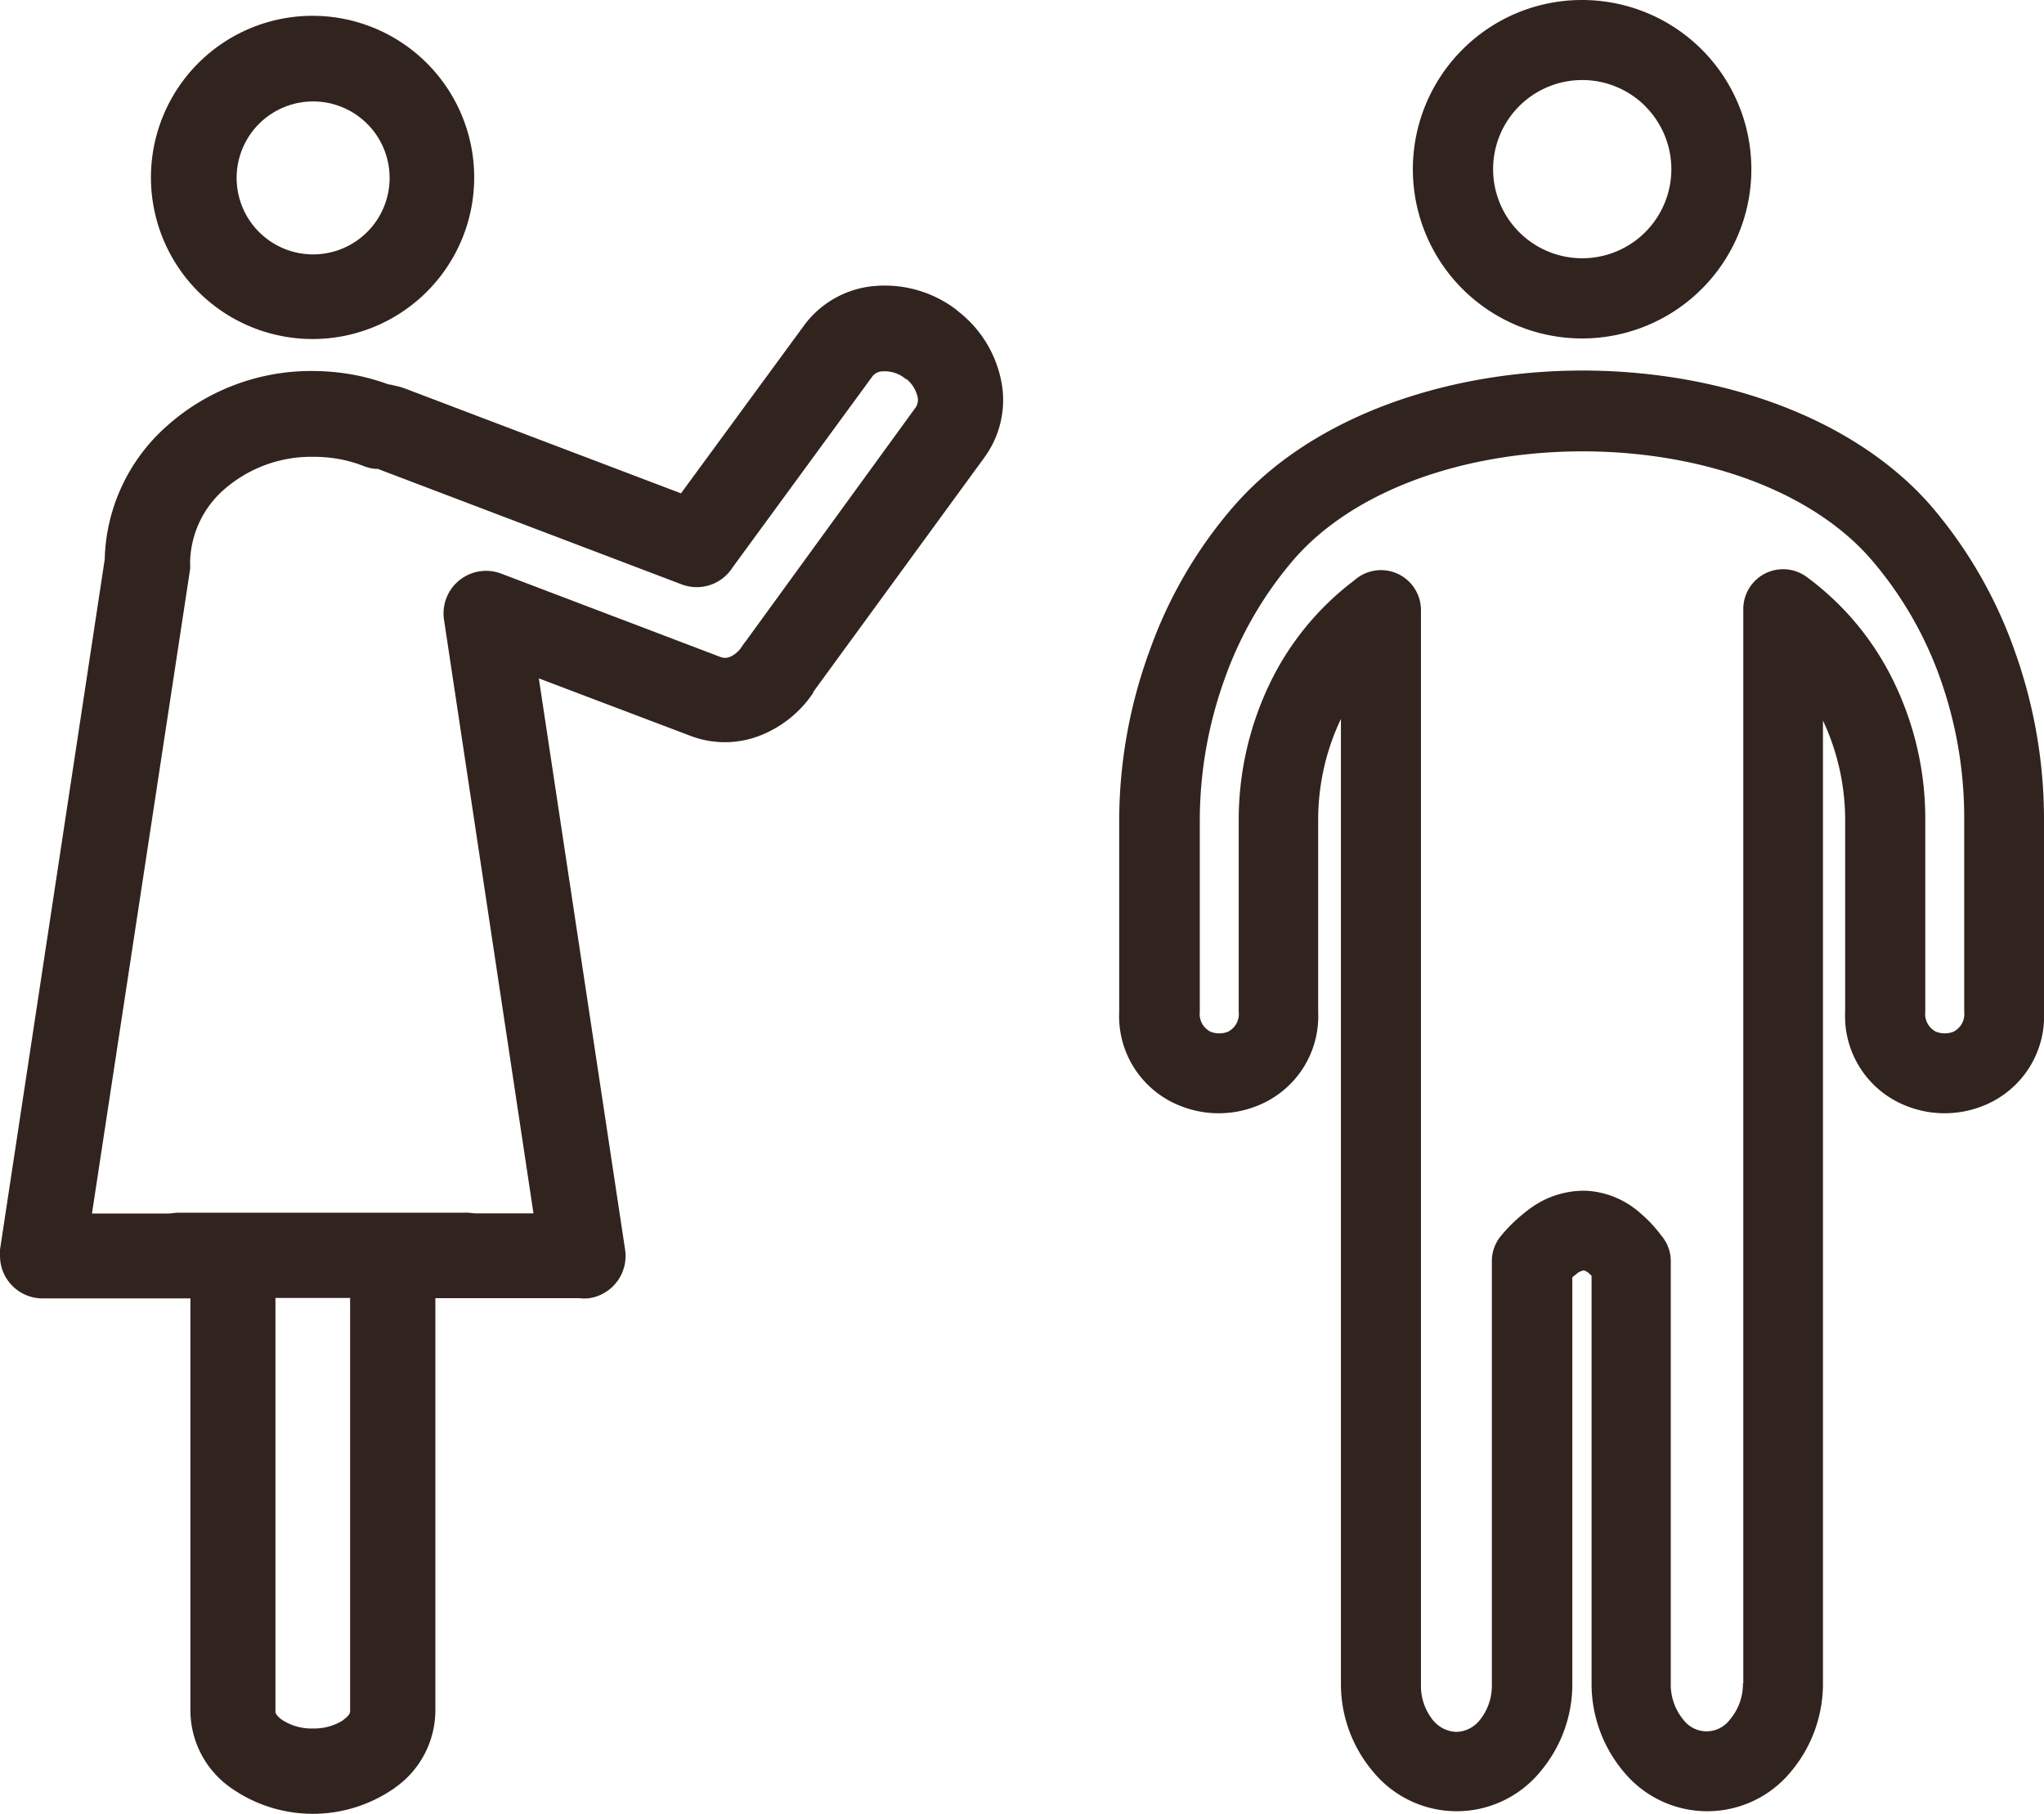 <svg xmlns="http://www.w3.org/2000/svg" viewBox="0 0 179.58 159.38"><defs><style>.cls-1{fill:#31231e;}</style></defs><g id="Calque_2" data-name="Calque 2"><g id="Layer_1" data-name="Layer 1"><path class="cls-1" d="M9.2,49.15A16.15,16.15,0,0,1,14.7,37.4a19,19,0,0,1,12.78-4.8,20.35,20.35,0,0,1,3.63.34,19.21,19.21,0,0,1,3,.83,4.11,4.11,0,0,1,.55.11,6.5,6.5,0,0,1,1.11.33l24.06,9.14L70.64,28.6A8.58,8.58,0,0,1,77,25.12,10.38,10.38,0,0,1,83.73,27h0a4.45,4.45,0,0,1,.48.38,10.24,10.24,0,0,1,3.66,5.67,8.55,8.55,0,0,1-1.28,7l-.15.21L71.64,60.54l-.19.27,0,.06a10,10,0,0,1-4.54,3.71,8.48,8.48,0,0,1-6.19.1L47.34,59.61l7.58,50.2a3.75,3.75,0,0,1-3.14,4.26,3.64,3.64,0,0,1-.87,0H38.25V150.4a8.33,8.33,0,0,1-3.57,6.7,1.51,1.51,0,0,1-.26.18,12.5,12.5,0,0,1-14.13-.18h0a8.32,8.32,0,0,1-3.56-6.7V114.09h-13A3.74,3.74,0,0,1,0,110.36a3.39,3.39,0,0,1,0-.55H0L9.2,49.15ZM19.7,43a8.72,8.72,0,0,0-3,6.47h0a3.52,3.52,0,0,1,0,.56L8.08,106.63H20.45a3.74,3.74,0,0,1,3.75,3.74V150.4c0,.2.21.45.55.7h0a4.68,4.68,0,0,0,2.74.78,4.75,4.75,0,0,0,2.6-.69l.12-.1c.34-.25.55-.5.55-.7V110.35h0a3.73,3.73,0,0,1,3.73-3.73H46.87L39,54.39h0a3.74,3.74,0,0,1,5-4l19.3,7.34a1.14,1.14,0,0,0,.81,0,2.42,2.42,0,0,0,1.08-.93,5.45,5.45,0,0,1,.37-.51l0,0c.06-.08,0,0,0,0h0v0L80.47,35.77h0a1.22,1.22,0,0,0,.12-1,2.88,2.88,0,0,0-.94-1.46l-.07,0h0l-.12-.1h0a2.85,2.85,0,0,0-1.89-.58,1.18,1.18,0,0,0-.9.41L64.37,49.85a3.73,3.73,0,0,1-4.48,1.5L33.19,41.2l-.12,0H33a3.65,3.65,0,0,1-1.05-.25,11.81,11.81,0,0,0-2.14-.61,12.48,12.48,0,0,0-2.28-.2A11.62,11.62,0,0,0,19.7,43Zm45.9,13.2s0,.05,0,0Z"/><path class="cls-1" d="M27.48,1.39A14.2,14.2,0,1,1,17.42,5.55,14.18,14.18,0,0,1,27.48,1.39Zm4.75,9.46a6.72,6.72,0,1,0,2,4.76A6.72,6.72,0,0,0,32.23,10.85Z"/><path class="cls-1" d="M15.6,114.05a3.75,3.75,0,0,1,0-7.49H40.73a3.75,3.75,0,1,1,0,7.49Z"/><path class="cls-1" d="M160.16,63.17v84.74a12,12,0,0,1-2.81,7.76,9.51,9.51,0,0,1-14.71,0,12,12,0,0,1-2.81-7.76V112.1l-.17-.16a1.18,1.18,0,0,0-.5-.31,1.31,1.31,0,0,0-.7.35l-.32.25v35.68a11.91,11.91,0,0,1-2.81,7.76,9.5,9.5,0,0,1-14.7,0,11.91,11.91,0,0,1-2.82-7.76V63.17a20.7,20.7,0,0,0-2,8.79V88.9a8.46,8.46,0,0,1-5.24,8.22,9.08,9.08,0,0,1-7,0,8.46,8.46,0,0,1-5.24-8.22V72A43.58,43.58,0,0,1,101,57.18a39.6,39.6,0,0,1,7.35-12.65,28.55,28.55,0,0,1,2.75-2.75c7.07-6.14,17.54-9.22,27.94-9.22s20.86,3.08,27.93,9.22a26.44,26.44,0,0,1,2.75,2.75A39.92,39.92,0,0,1,177,57.18,43.87,43.87,0,0,1,179.58,72V88.9a8.46,8.46,0,0,1-5.23,8.22,9.08,9.08,0,0,1-7,0,8.46,8.46,0,0,1-5.24-8.22V72a20.56,20.56,0,0,0-2-8.79Zm-7,84.74V53.51h0a3.5,3.5,0,0,1,5.55-2.83,24.85,24.85,0,0,1,7.68,9.24,27.52,27.52,0,0,1,2.76,12V88.9a1.74,1.74,0,0,0,.93,1.75,2.1,2.1,0,0,0,1.56,0,1.74,1.74,0,0,0,.93-1.75V72a36.59,36.59,0,0,0-2.12-12.42,32.82,32.82,0,0,0-6.06-10.43,20.58,20.58,0,0,0-2-2c-5.74-5-14.51-7.49-23.35-7.49s-17.61,2.49-23.36,7.49a20.58,20.58,0,0,0-2,2,33,33,0,0,0-6.06,10.43A36.83,36.83,0,0,0,105.41,72V88.9a1.74,1.74,0,0,0,.93,1.75,2,2,0,0,0,.78.15,2,2,0,0,0,.78-.15,1.74,1.74,0,0,0,.93-1.75V72a27.66,27.66,0,0,1,2.76-12,24.81,24.81,0,0,1,7.39-9,3.51,3.51,0,0,1,5.86,2.61v94.4a4.81,4.81,0,0,0,1.08,3.17,2.75,2.75,0,0,0,2.06,1,2.72,2.72,0,0,0,2-1,4.82,4.82,0,0,0,1.09-3.17V110.83h0a3.46,3.46,0,0,1,.84-2.28,13.83,13.83,0,0,1,2.35-2.23,8,8,0,0,1,5.09-1.69,7.76,7.76,0,0,1,4.8,2,11.54,11.54,0,0,1,1.8,1.93,3.46,3.46,0,0,1,.84,2.28v37.08a4.82,4.82,0,0,0,1.09,3.17,2.55,2.55,0,0,0,4.11,0A4.81,4.81,0,0,0,153.13,147.91Z"/><path class="cls-1" d="M139,0a14.87,14.87,0,1,1-10.51,4.35A14.82,14.82,0,0,1,139,0Zm5.54,9.32a7.83,7.83,0,1,0,2.3,5.54A7.82,7.82,0,0,0,144.53,9.32Z"/></g></g></svg>
